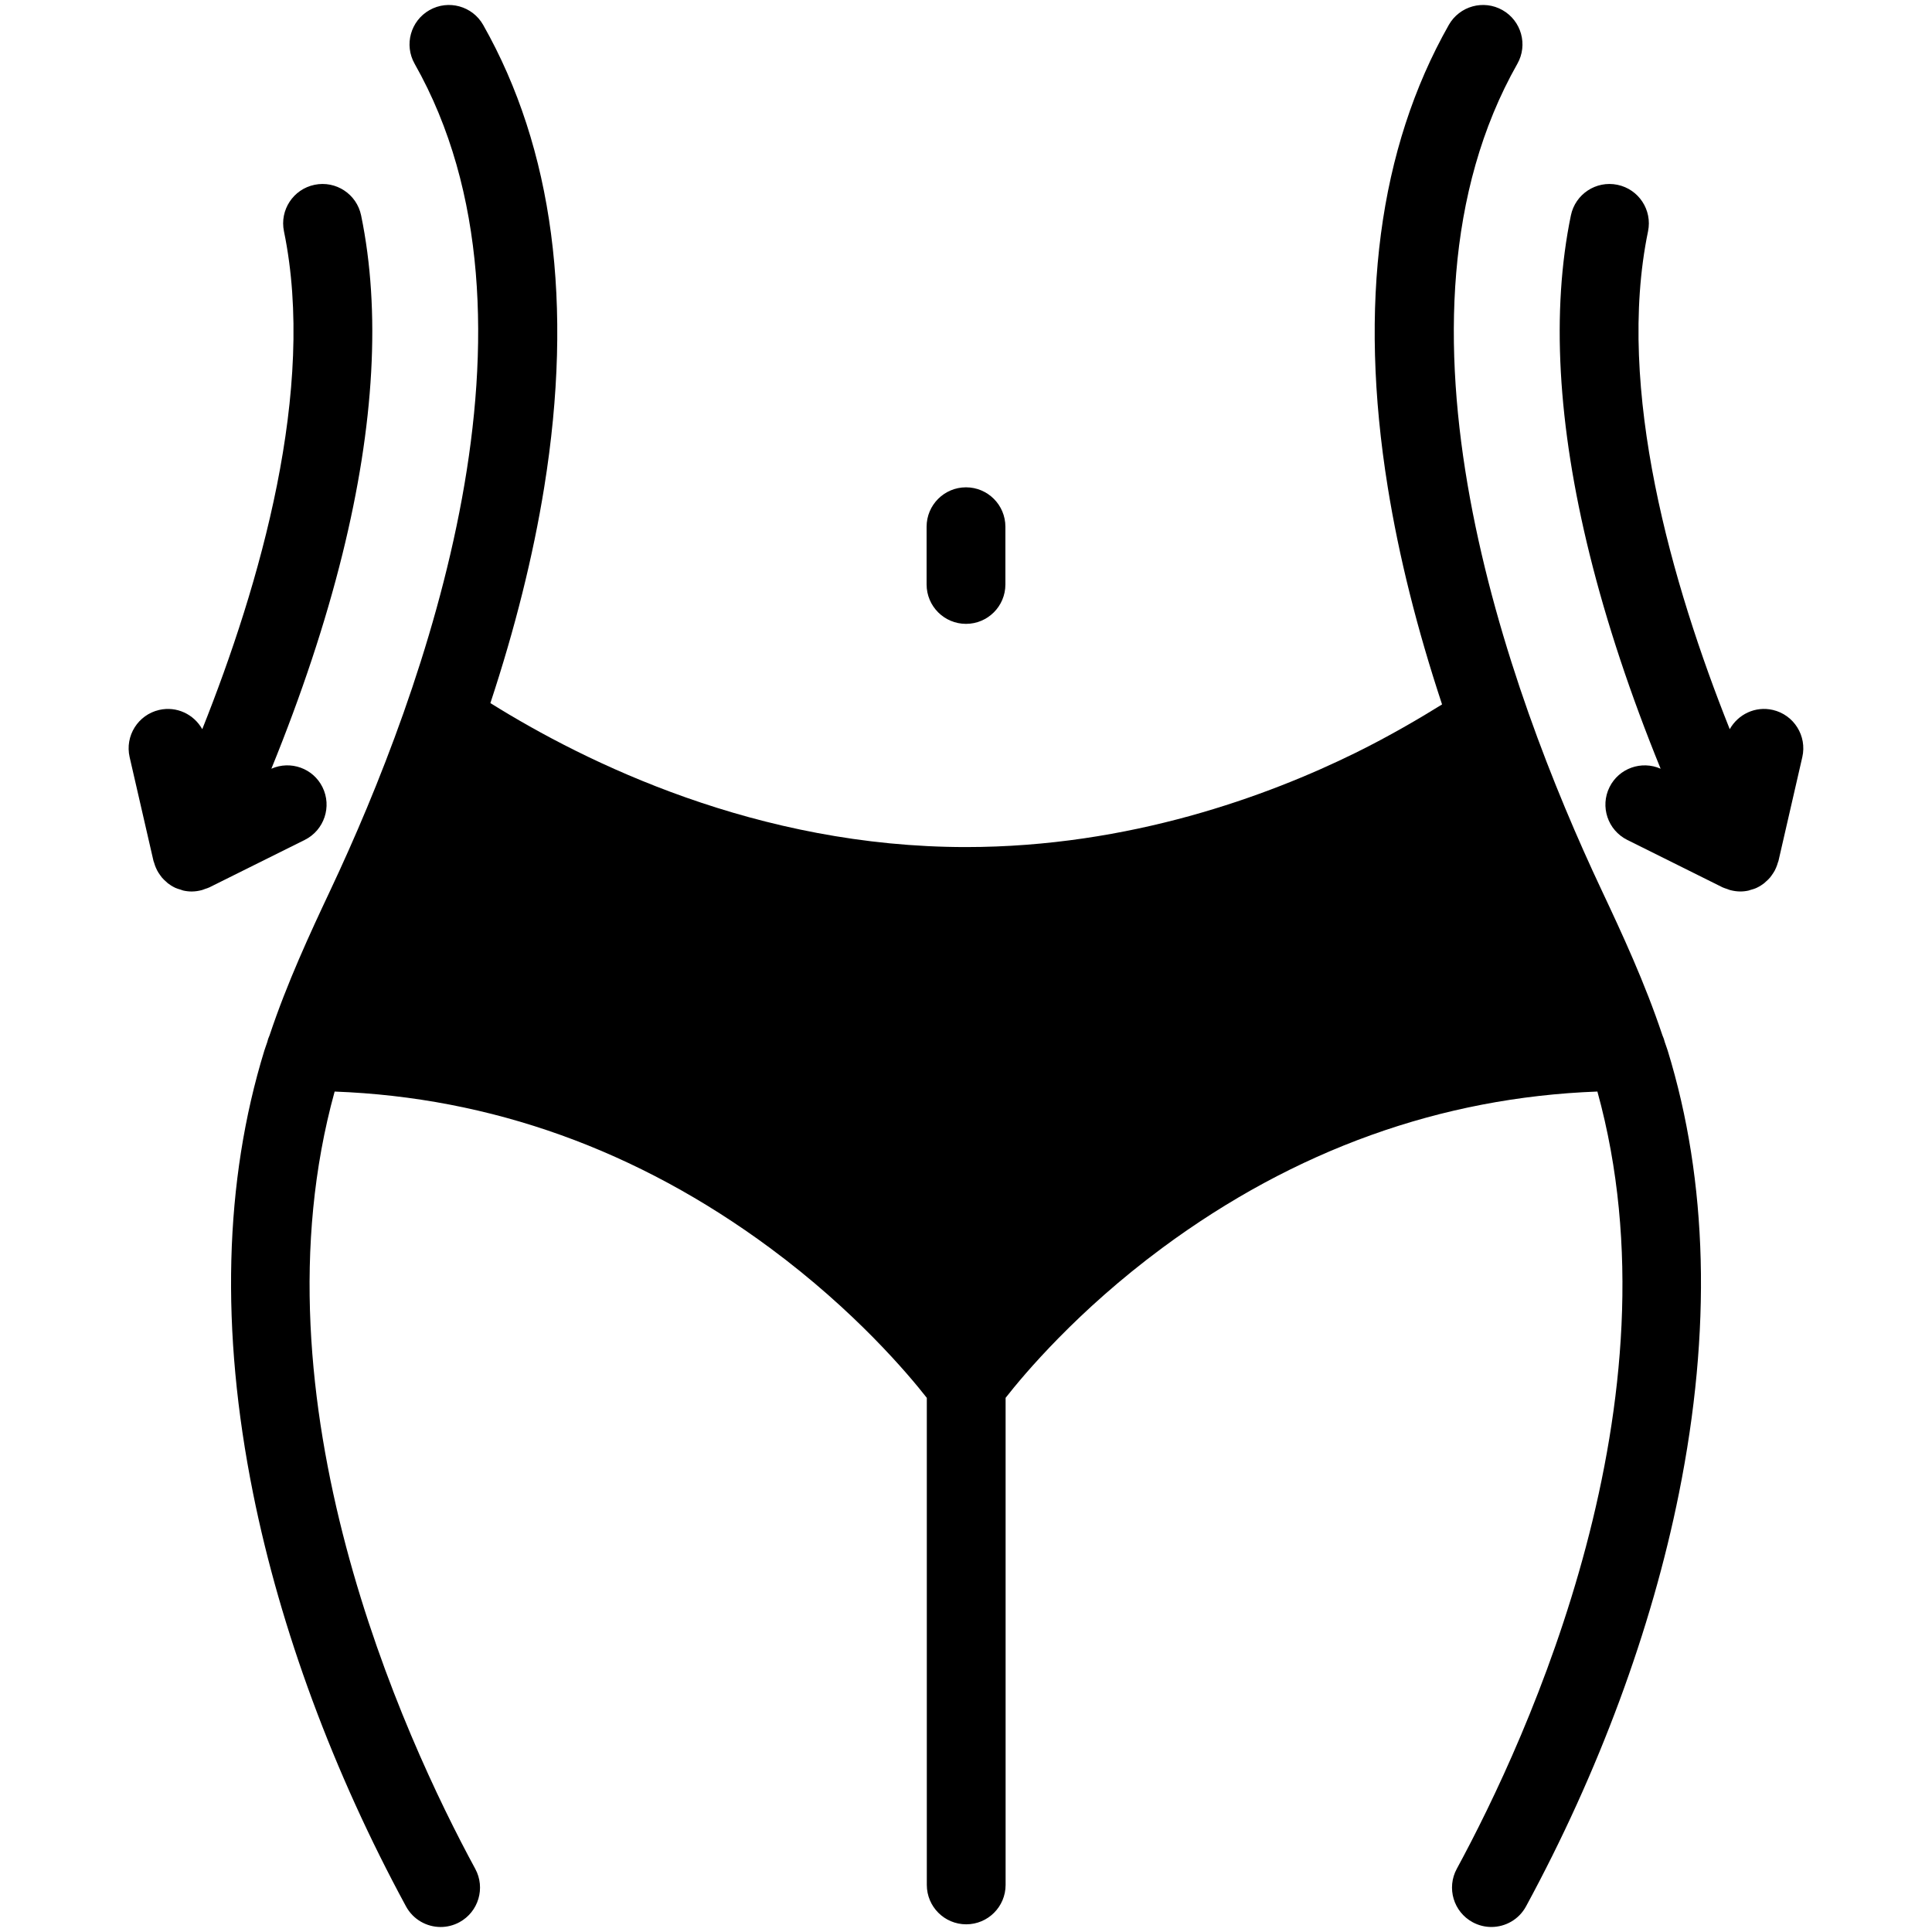 <?xml version="1.0" encoding="UTF-8"?>
<svg id="_ëîé_1" data-name="‘ëîé_1" xmlns="http://www.w3.org/2000/svg" viewBox="0 0 100 100">
  <path d="M50,32.291c1.126,0,2.039-.913,2.039-2.039v-2.989c0-1.126-.913-2.039-2.039-2.039-1.126,0-2.039.913-2.039,2.039v2.989c0,1.126.913,2.039,2.039,2.039Z"/>
  <path d="M86.175,53.961c-.031-.132-.075-.258-.13-.379-.903-2.706-2.084-5.253-3.15-7.516-4.846-10.288-11.856-29.524-4.357-42.764.555-.98.21-2.224-.77-2.779-.98-.555-2.224-.211-2.779.769-3.624,6.398-4.687,14.451-3.158,23.933.579,3.592,1.523,7.348,2.81,11.236-1.108.689-2.72,1.639-4.476,2.504-4.521,2.226-11.691,4.879-20.166,4.879-10.782,0-19.669-4.361-24.617-7.452,1.275-3.864,2.21-7.597,2.786-11.167,1.529-9.483.466-17.535-3.158-23.933-.555-.98-1.799-1.324-2.779-.769-.979.555-1.324,1.799-.769,2.779,7.499,13.24.489,32.476-4.357,42.764-1.066,2.263-2.247,4.81-3.15,7.517-.054.118-.097.242-.127.372-.046.142-.101.279-.145.422-2.082,6.77-2.279,14.479-.584,22.914,1.417,7.053,4.154,14.447,7.916,21.383.37.681,1.07,1.067,1.794,1.067.328,0,.661-.08.97-.247.99-.537,1.357-1.775.82-2.764-3.704-6.829-11.698-24.23-7.278-40.231,8.097.301,15.672,3.021,22.54,8.099,4.399,3.254,7.164,6.546,8.111,7.755v25.21c0,1.126.913,2.039,2.039,2.039,1.126,0,2.039-.913,2.039-2.039v-25.211c.947-1.211,3.708-4.502,8.102-7.755,6.861-5.078,14.433-7.798,22.529-8.099,4.42,16.001-3.574,33.402-7.278,40.231-.537.99-.17,2.228.82,2.764.309.167.642.247.97.247.724,0,1.425-.386,1.794-1.067,3.762-6.936,6.5-14.33,7.916-21.383,1.695-8.434,1.498-16.143-.584-22.914-.043-.141-.098-.276-.143-.416Z"/>
  <path d="M10.607,46.013c.078-.027.158-.046.232-.084l4.934-2.455c1.008-.502,1.418-1.726.917-2.734-.487-.979-1.653-1.387-2.644-.951,1.562-3.837,2.798-7.552,3.674-11.089,1.663-6.714,1.99-12.619.971-17.551-.228-1.103-1.306-1.812-2.409-1.584-1.103.228-1.812,1.306-1.584,2.409,1.687,8.165-1.248,18.296-4.229,25.769-.431-.771-1.324-1.204-2.228-.997-1.098.252-1.783,1.346-1.531,2.444l1.234,5.371c.007.031.023.059.032.09.025.09.055.176.092.262.021.05.043.098.069.146.043.083.095.16.15.236.029.04.056.082.088.12.066.079.142.151.221.219.03.027.057.057.089.082.112.086.233.163.365.226.003.002.006.005.01.006,0,0,0,0,0.0 0.0 0.0 0.0.001.001.001.001.094.044.192.07.289.099.046.014.09.036.138.047.146.033.294.049.441.049.003,0,.006-.001.01-.001.171-.001.341-.028.509-.072.055-.015.105-.038.159-.057Z"/>
  <path d="M91.759,36.746c-.904-.208-1.797.226-2.228.997-2.981-7.473-5.916-17.603-4.229-25.769.228-1.103-.481-2.181-1.584-2.409-1.104-.228-2.181.482-2.409,1.584-1.019,4.932-.692,10.837.971,17.551.876,3.537,2.112,7.253,3.674,11.089-.99-.436-2.157-.027-2.644.951-.502,1.008-.091,2.232.917,2.734l4.933,2.455c.075.037.155.056.233.084.054.019.104.043.159.057.167.044.337.071.509.072.003,0,.006.001.009.001.147,0,.295-.016.442-.049.029-.006.056-.021.085-.029.115-.031.229-.064.341-.117 0-0.0.001-.001.001-.001l0-0c.003-.001.005-.004.008-.005.133-.063.255-.141.367-.228.032-.025.058-.054.088-.081.08-.069.155-.141.222-.22.032-.038.058-.079.087-.119.055-.077.106-.154.151-.237.025-.047.046-.095.067-.144.038-.086.068-.174.093-.264.009-.031.024-.058.032-.089l1.233-5.371c.252-1.097-.433-2.192-1.531-2.444Z"/>
</svg>